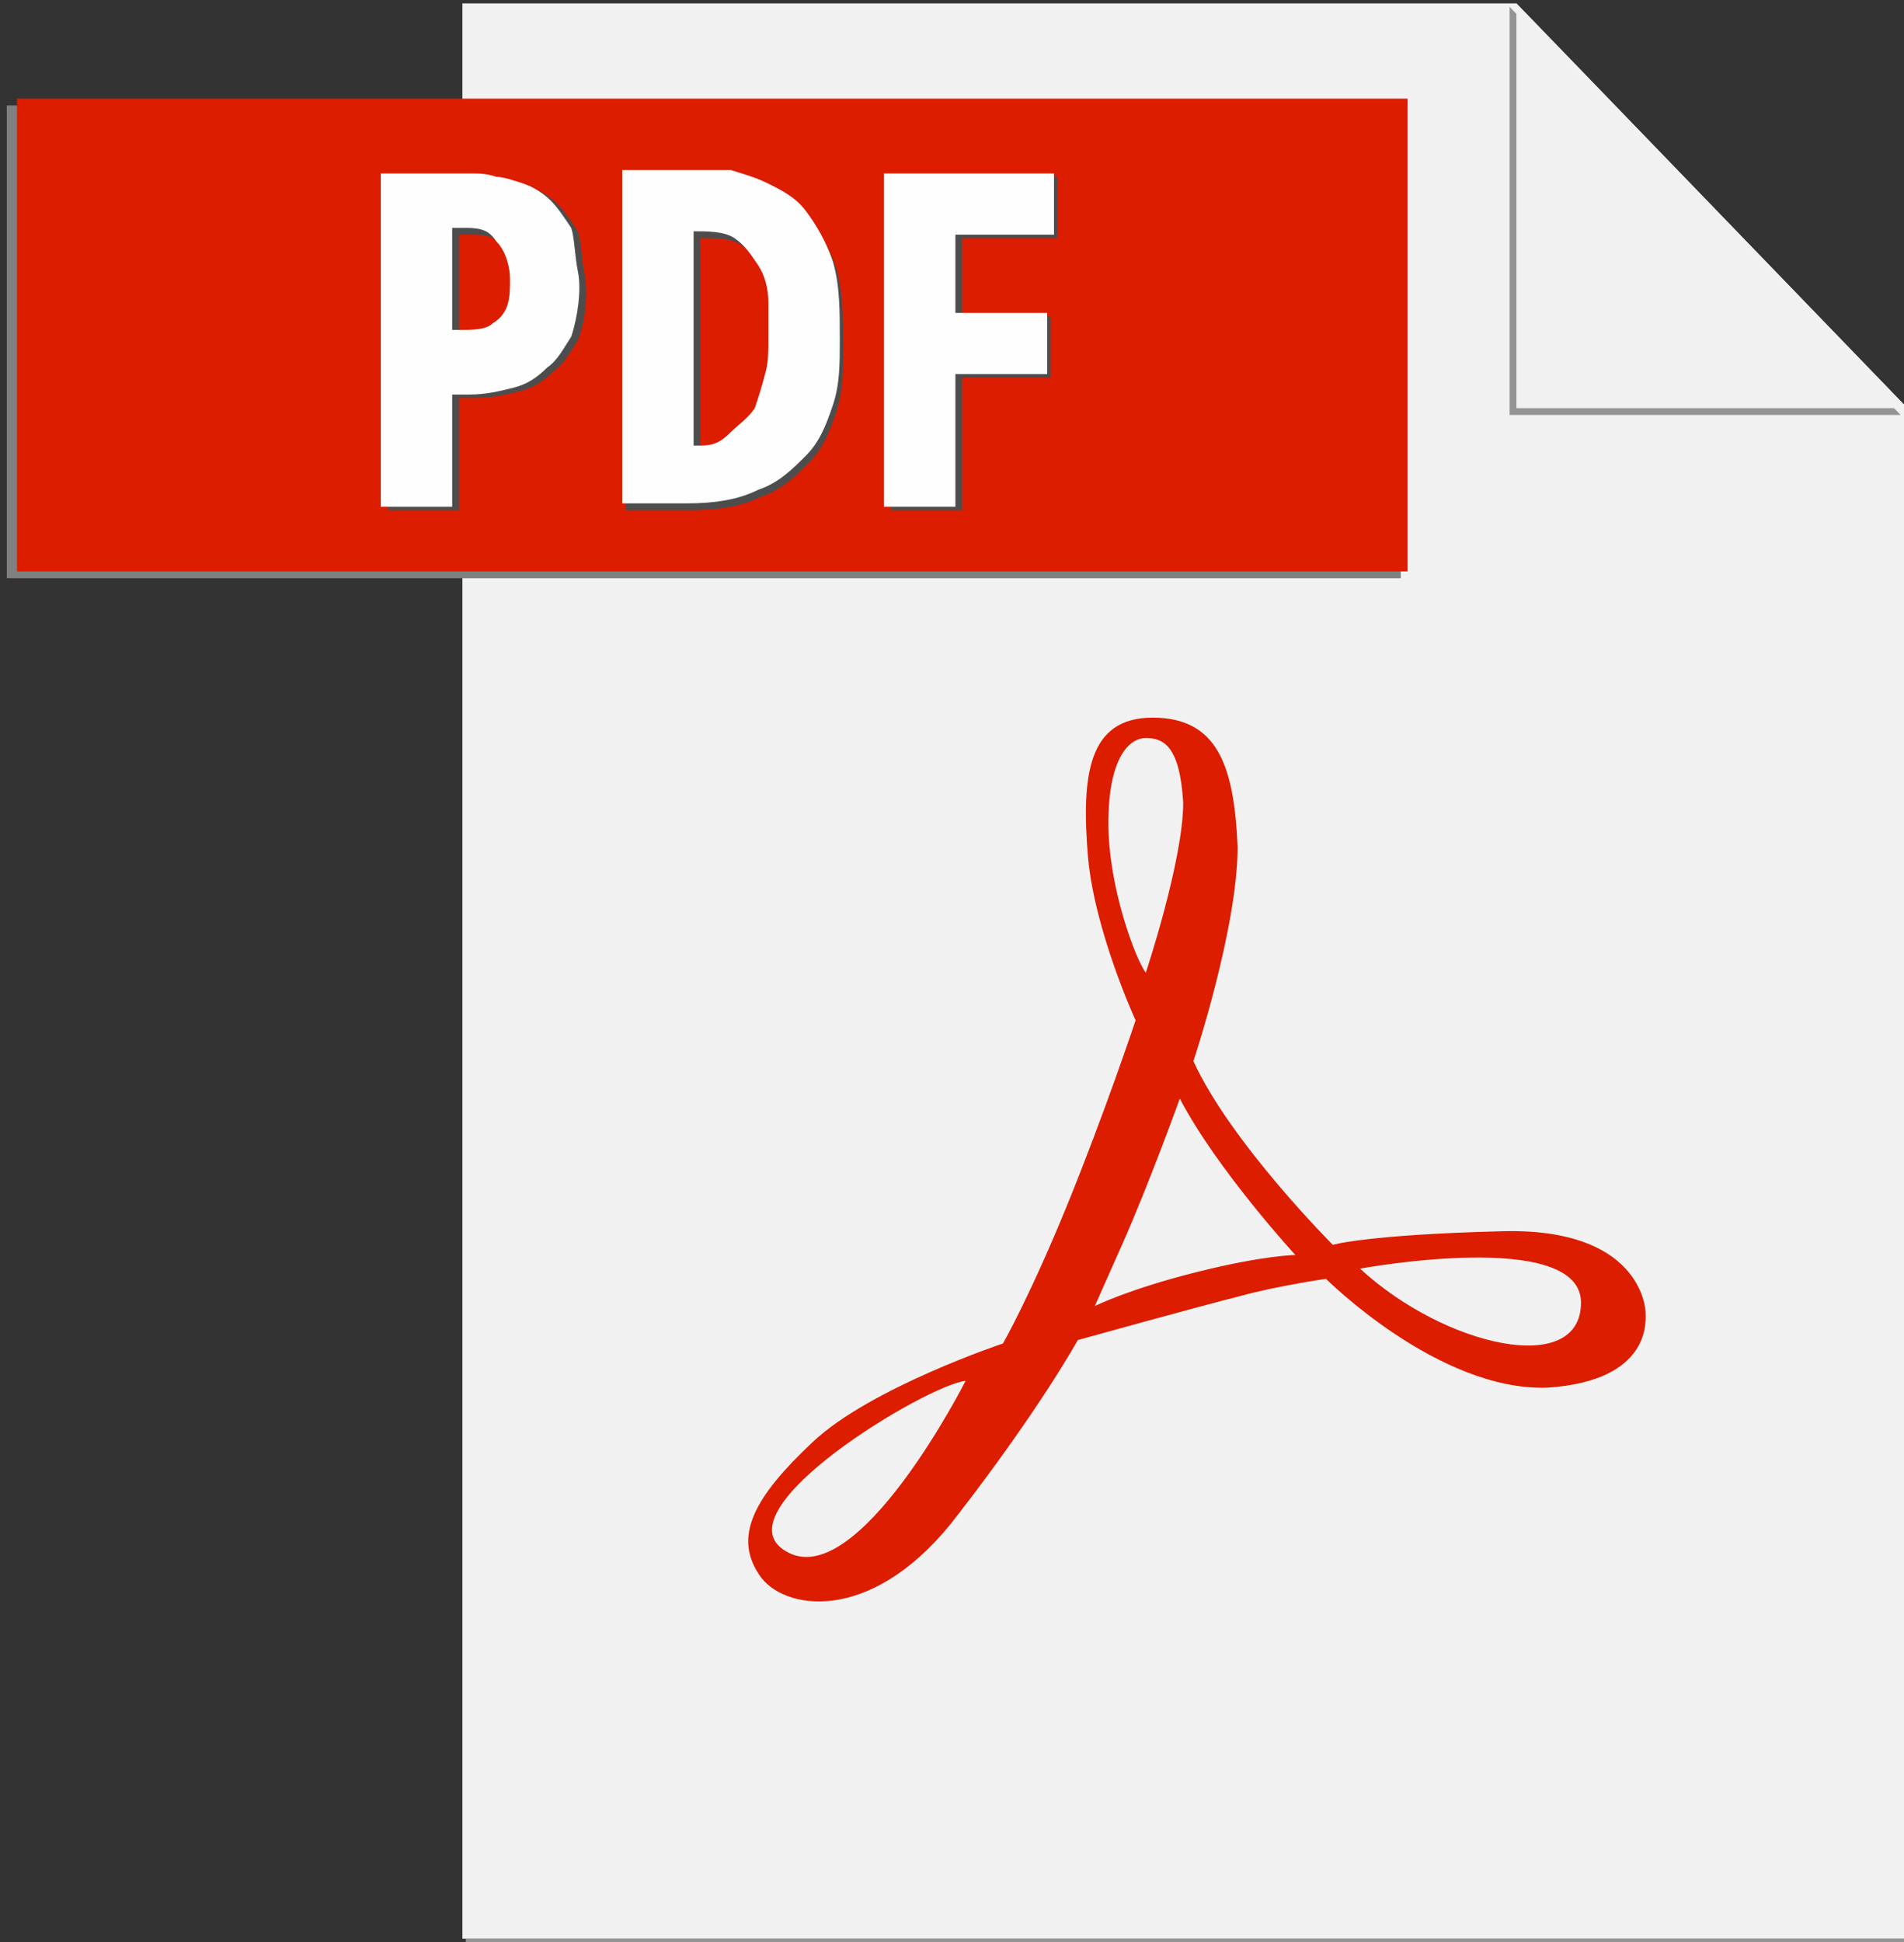 <?xml version="1.0" encoding="utf-8"?>
<!-- Generator: Adobe Illustrator 25.2.0, SVG Export Plug-In . SVG Version: 6.00 Build 0)  -->
<svg version="1.1" id="Layer_1" xmlns="http://www.w3.org/2000/svg" xmlns:xlink="http://www.w3.org/1999/xlink" x="0px" y="0px"
	 viewBox="0 0 56 57.1" style="enable-background:new 0 0 56 57.1;" xml:space="preserve">
<rect x="0" y="0" width="56" height="57.1" fill="#333333" stroke="none"/>
<style type="text/css">
	.st0{fill:#949494;}
	.st1{fill:#F1F1F1;}
	.st2{fill:#808080;}
	.st3{fill:#DC1D00;}
	.st4{fill:#4D4D4D;}
	.st5{fill:#FFFEFE;}
</style>
<g id="XMLID_16_">
	<polyline id="XMLID_19_" class="st0" points="44.7,0.2 44.7,0.2 56.1,12 56.1,57 13.7,57 13.7,57.1 56.2,57.1 56.2,12.2 44.7,0.2 	
		"/>
	<polyline id="XMLID_20_" class="st1" points="44.6,0.1 13.6,0.1 13.6,57 56.1,57 56.1,12 44.6,0.1 	"/>
	<polygon id="XMLID_39_" class="st2" points="13.2,3.1 0.2,3.1 0.2,17 13.2,17 41.2,17 41.2,3.1 	"/>
	<rect id="XMLID_30_" x="0.5" y="2.9" class="st3" width="40.9" height="13.9"/>
	<g id="XMLID_1_">
		<path id="XMLID_35_" class="st4" d="M13.7,9.9c-0.1,0-0.1,0-0.2,0v-3h0.4c0.5,0,0.7,0.1,0.9,0.4c0.3,0.3,0.4,0.8,0.4,1.1
			c0,0.5,0,1-0.5,1.3C14.5,9.8,14.1,9.9,13.7,9.9 M14.1,5.2C14,5.2,14,5.2,14.1,5.2c-0.3,0-0.4,0-0.5,0h-2.2V15h2.1v-3.3l0.5,0
			c0.5,0,0.9-0.1,1.3-0.2c0.4-0.1,0.7-0.3,1-0.6c0.3-0.2,0.5-0.6,0.7-0.9c0.2-0.5,0.3-1.3,0.2-1.9c-0.1-0.5-0.1-1-0.2-1.3
			c-0.2-0.3-0.4-0.6-0.6-0.8c-0.2-0.2-0.5-0.4-0.8-0.5c-0.3-0.1-0.6-0.2-0.8-0.2C14.5,5.2,14.2,5.2,14.1,5.2"/>
		<path id="XMLID_38_" class="st4" d="M20.8,13.2c-0.1,0-0.1,0-0.2,0V7c0,0,0,0,0,0c0.4,0,0.9,0,1.2,0.2c0.3,0.2,0.5,0.5,0.7,0.8
			c0.2,0.3,0.3,0.7,0.3,1.1c0,0.4,0,0.8,0,1.1c0,0.3,0,0.7-0.1,1c-0.1,0.4-0.2,0.7-0.3,1c-0.2,0.3-0.5,0.5-0.7,0.7
			C21.4,13.2,21.1,13.2,20.8,13.2 M21.1,5.2c-0.2,0-0.4,0-0.6,0c-0.3,0-0.4,0-0.5,0h-1.6V15h1.9c0.8,0,1.5-0.1,2.1-0.4
			c0.6-0.2,1-0.6,1.4-1c0.4-0.4,0.6-0.9,0.8-1.5c0.2-0.6,0.2-1.2,0.2-1.9c0-0.9,0-1.6-0.2-2.3c-0.2-0.6-0.5-1.1-0.8-1.5
			c-0.3-0.4-0.7-0.6-1.1-0.8c-0.4-0.2-0.8-0.3-1.1-0.4C21.5,5.2,21.3,5.2,21.1,5.2"/>
		<polyline id="XMLID_64_" class="st4" points="31.1,5.2 26.2,5.2 26.2,15 28.3,15 28.3,11.1 30.9,11.1 30.9,9.3 28.3,9.3 28.3,7 
			31.1,7 31.1,5.2 		"/>
	</g>
	<path id="XMLID_28_" class="st3" d="M48.4,38.6c0-0.2-0.2-2.5-4.2-2.4c-4,0.1-5,0.4-5,0.4s-3-3-4.1-5.4c0,0,1.3-3.9,1.3-6.3
		c-0.1-2.4-0.6-3.8-2.5-3.8c-1.9,0-2.1,1.7-1.9,4.1c0.2,2.2,1.4,4.8,1.4,4.8s-0.9,2.7-2,5.4c-1.1,2.7-1.9,4.1-1.9,4.1
		s-3.9,1.3-5.6,2.9c-1.7,1.6-2.4,2.8-1.5,4c0.8,1,3.4,1.3,5.8-1.9c2.4-3.1,3.5-5.1,3.5-5.1s3.6-1,4.8-1.3c1.1-0.3,2.5-0.5,2.5-0.5
		s3.3,3.3,6.5,3.2C48.6,40.6,48.4,38.8,48.4,38.6z M23.1,45.6c-2-1.2,4.2-4.9,5.3-5C28.4,40.6,25.2,46.9,23.1,45.6z M32.6,24.2
		c0-1.9,0.6-2.5,1.1-2.5s1,0.2,1.1,1.9c0,1.7-1.1,5-1.1,5C33.4,28.2,32.6,26.1,32.6,24.2z M35.2,37.4c-2,0.5-3,1-3,1s0,0,0.8-1.8
		c0.8-1.8,1.7-4.3,1.7-4.3c1.1,2.1,3.4,4.6,3.4,4.6S37.2,36.9,35.2,37.4z M40,37.3c0,0,6.5-1.2,6.5,1C46.5,40.5,42.5,39.6,40,37.3z"
		/>
	<polygon id="XMLID_44_" class="st0" points="44.4,0.2 44.4,12.2 55.9,12.2 	"/>
	<polygon id="XMLID_21_" class="st1" points="44.6,0.1 44.6,12 56.1,12 	"/>
	<g id="XMLID_23_">
		<path id="XMLID_43_" class="st5" d="M13.5,9.7c-0.1,0-0.1,0-0.2,0v-3h0.4c0.5,0,0.7,0.1,0.9,0.4C14.9,7.4,15,7.9,15,8.2
			c0,0.5,0,1-0.5,1.3C14.3,9.7,13.9,9.7,13.5,9.7 M13.9,5.1C13.9,5.1,13.9,5.1,13.9,5.1c-0.3,0-0.4,0-0.5,0h-2.2v9.8h2.1v-3.3l0.5,0
			c0.5,0,0.9-0.1,1.3-0.2c0.4-0.1,0.7-0.3,1-0.6c0.3-0.2,0.5-0.6,0.7-0.9C17,9.3,17.1,8.5,17,8c-0.1-0.5-0.1-1-0.2-1.3
			c-0.2-0.3-0.4-0.6-0.6-0.8c-0.2-0.2-0.5-0.4-0.8-0.5c-0.3-0.1-0.6-0.2-0.8-0.2C14.3,5.1,14.1,5.1,13.9,5.1"/>
		<path id="XMLID_32_" class="st5" d="M20.6,13.1c-0.1,0-0.1,0-0.2,0V6.8c0,0,0,0,0,0c0.4,0,0.9,0,1.2,0.2c0.3,0.2,0.5,0.5,0.7,0.8
			c0.2,0.3,0.3,0.7,0.3,1.1c0,0.4,0,0.8,0,1.1c0,0.3,0,0.7-0.1,1c-0.1,0.4-0.2,0.7-0.3,1c-0.2,0.3-0.5,0.5-0.7,0.7
			C21.2,13,21,13.1,20.6,13.1 M21,5c-0.2,0-0.4,0-0.6,0c-0.3,0-0.4,0-0.5,0h-1.6v9.8h1.9c0.8,0,1.5-0.1,2.1-0.4c0.6-0.2,1-0.6,1.4-1
			c0.4-0.4,0.6-0.9,0.8-1.5c0.2-0.6,0.2-1.2,0.2-1.9c0-0.9,0-1.6-0.2-2.3c-0.2-0.6-0.5-1.1-0.8-1.5c-0.3-0.4-0.7-0.6-1.1-0.8
			c-0.4-0.2-0.8-0.3-1.1-0.4C21.3,5,21.1,5,21,5"/>
		<polyline id="XMLID_24_" class="st5" points="31,5.1 26,5.1 26,14.9 28.1,14.9 28.1,11 30.8,11 30.8,9.2 28.1,9.2 28.1,6.9 
			31,6.9 31,5.1 		"/>
	</g>
</g>
</svg>
